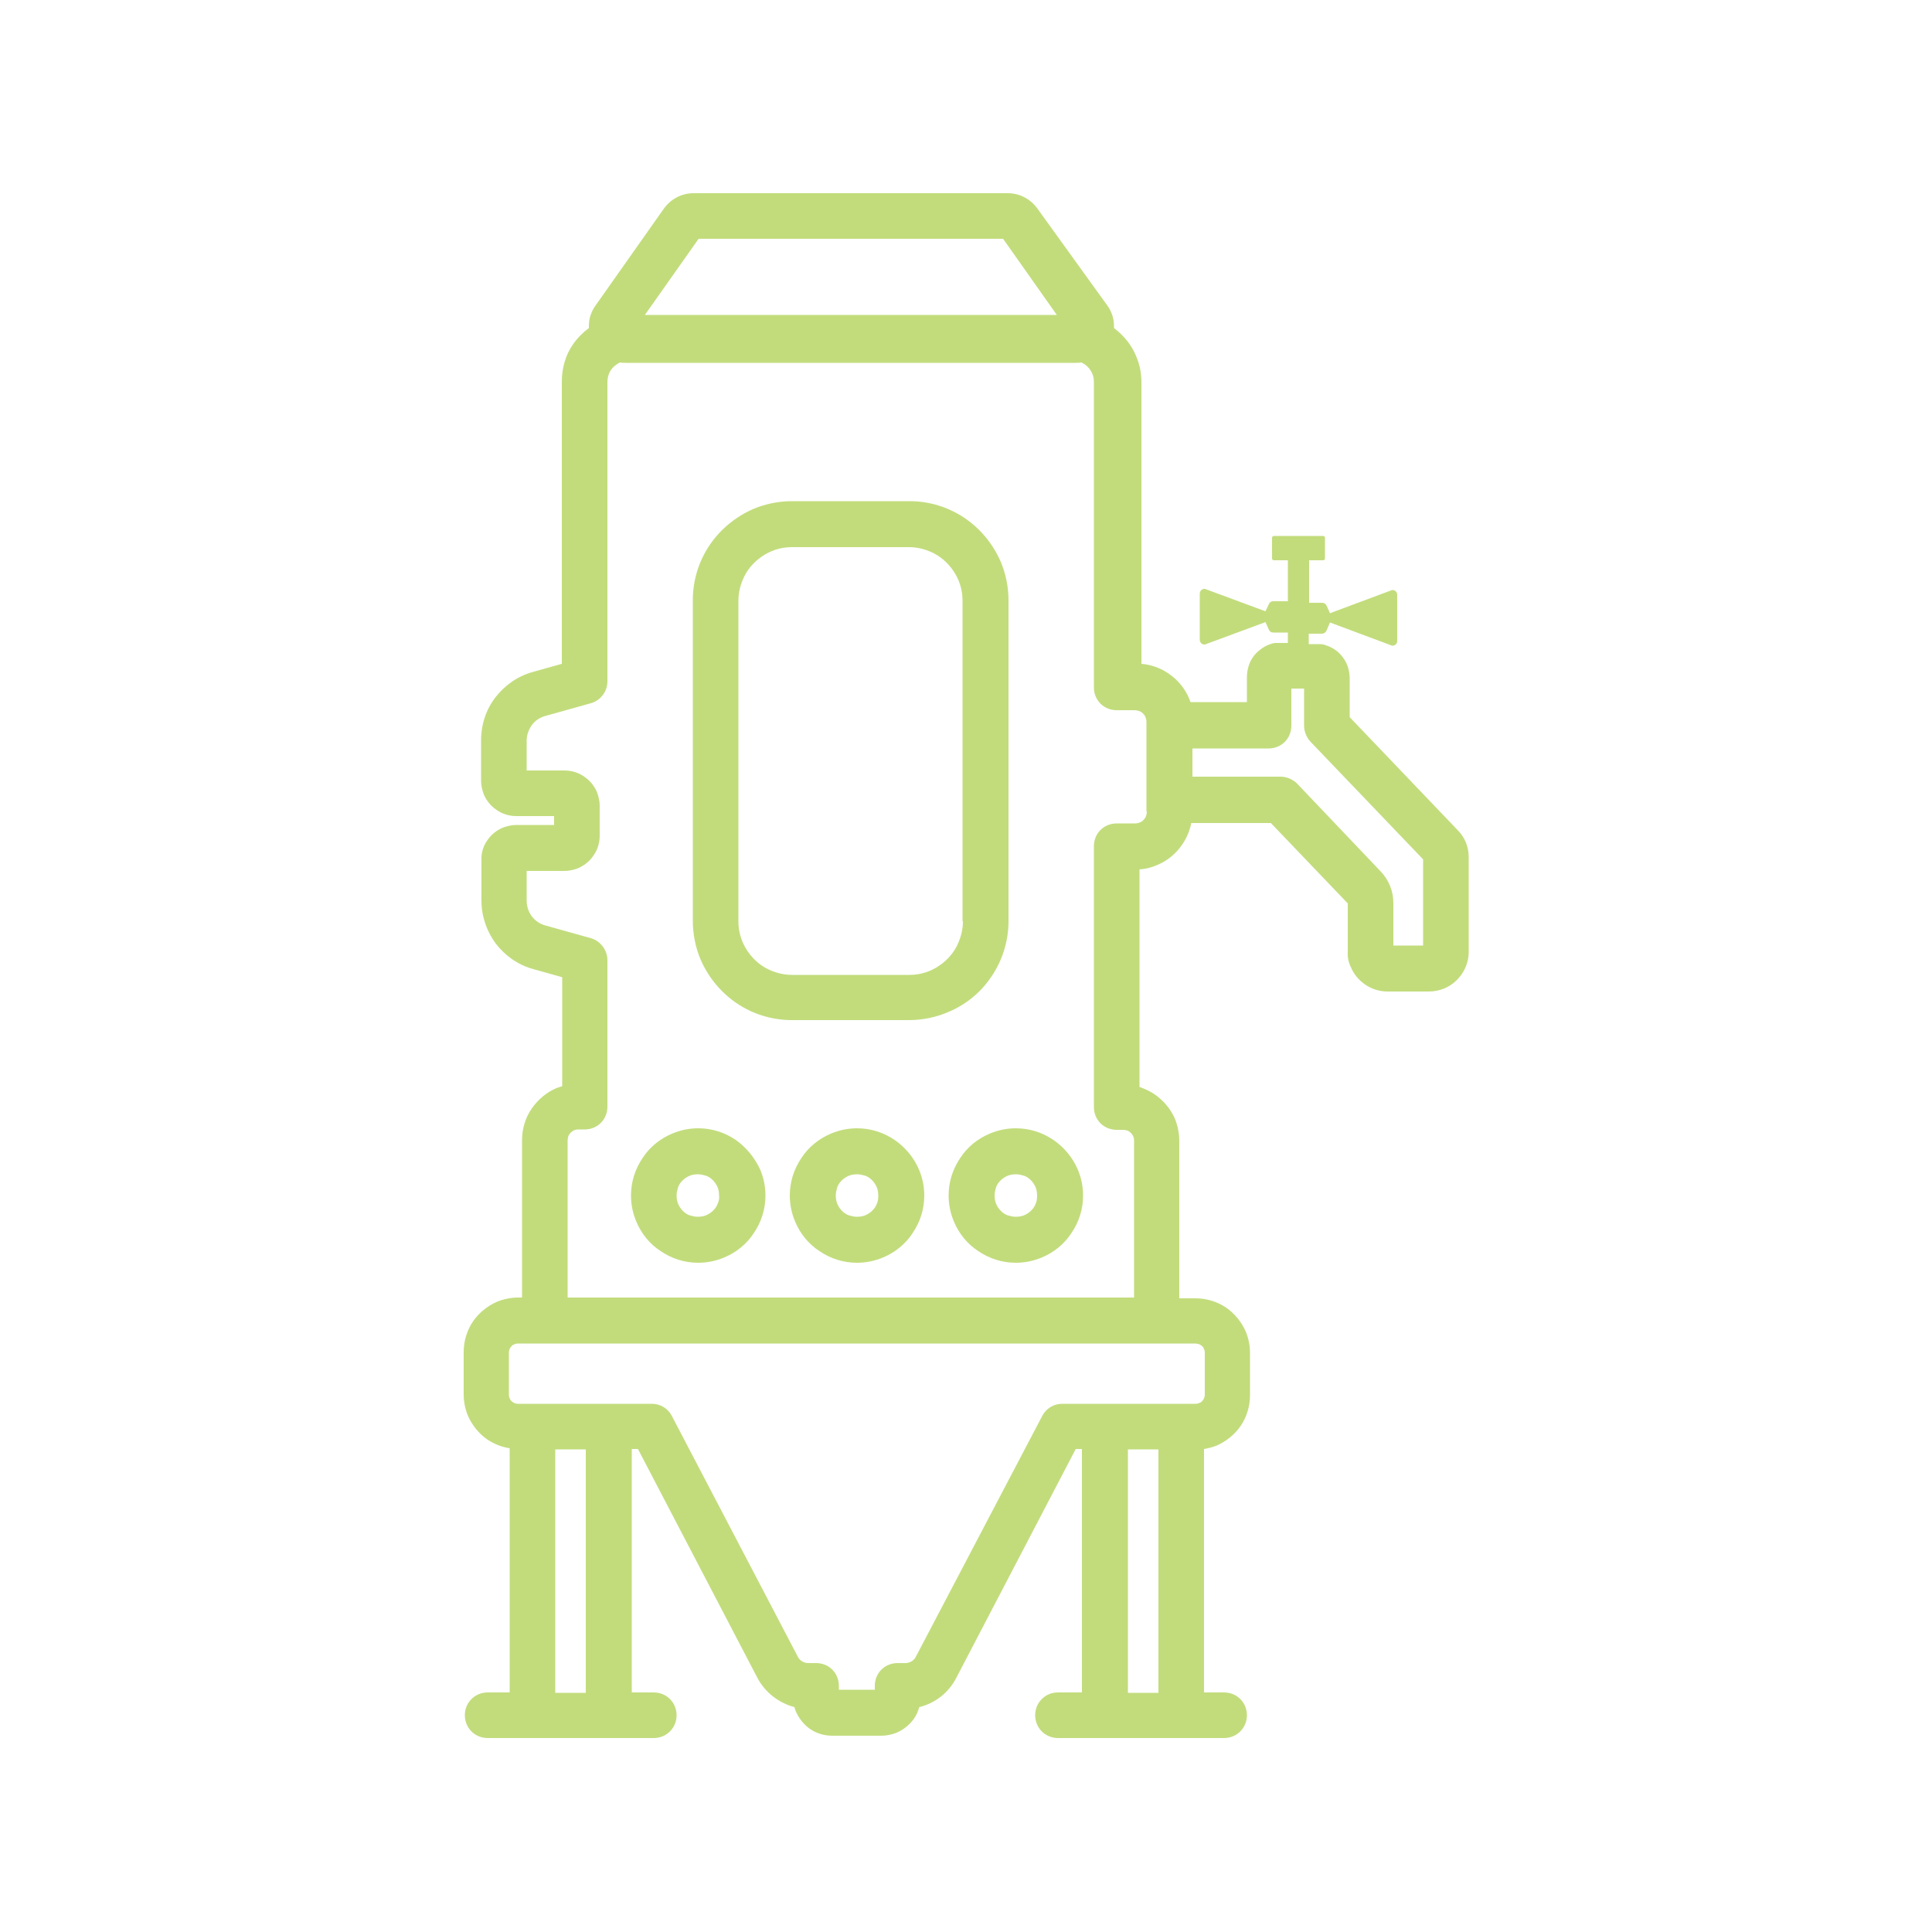 <?xml version="1.0" encoding="UTF-8"?> <!-- Generator: Adobe Illustrator 24.3.0, SVG Export Plug-In . SVG Version: 6.00 Build 0) --> <svg xmlns="http://www.w3.org/2000/svg" xmlns:xlink="http://www.w3.org/1999/xlink" version="1.1" id="Layer_1" x="0px" y="0px" viewBox="0 0 500 500" style="enable-background:new 0 0 500 500;" xml:space="preserve"> <style type="text/css"> .st0{fill:#C2DC7C;} </style> <g id="NewGroupe0_23_"> <g> <path class="st0" d="M185.7,311.6c-0.4,1-1.1,1.8-2,2.4c-0.9,0.6-1.9,0.9-3.1,0.9c-0.8,0-1.5-0.2-2.2-0.4c-1-0.4-1.8-1.1-2.4-2 c-0.6-0.9-0.9-1.9-0.9-3.1c0-0.8,0.2-1.5,0.4-2.2c0.4-1,1.1-1.8,2-2.4c0.9-0.6,1.9-0.9,3.1-0.9c0.8,0,1.5,0.2,2.2,0.4 c1,0.4,1.8,1.1,2.4,2c0.6,0.9,0.9,1.9,0.9,3.1C186.2,310.2,186,311,185.7,311.6L185.7,311.6z M190.4,295c-2.8-1.9-6.1-3-9.7-3 c-2.4,0-4.7,0.5-6.8,1.4c-3.1,1.3-5.8,3.5-7.6,6.3c-1.9,2.8-3,6.1-3,9.7c0,2.4,0.5,4.7,1.4,6.8c1.3,3.1,3.5,5.8,6.3,7.6 c2.8,1.9,6.1,3,9.7,3c2.4,0,4.7-0.5,6.8-1.4c3.1-1.3,5.8-3.5,7.6-6.3c1.9-2.8,3-6.1,3-9.7c0-2.4-0.5-4.7-1.4-6.8 C195.3,299.6,193.1,296.9,190.4,295L190.4,295z"></path> <path class="st0" d="M226.9,311.6c-0.4,1-1.1,1.8-2,2.4c-0.9,0.6-1.9,0.9-3.1,0.9c-0.8,0-1.5-0.2-2.2-0.4c-1-0.4-1.8-1.1-2.4-2 c-0.6-0.9-0.9-1.9-0.9-3.1c0-0.8,0.2-1.5,0.4-2.2c0.4-1,1.1-1.8,2-2.4c0.9-0.6,1.9-0.9,3.1-0.9c0.8,0,1.5,0.2,2.2,0.4 c1,0.4,1.8,1.1,2.4,2c0.6,0.9,0.9,1.9,0.9,3.1C227.3,310.2,227.2,311,226.9,311.6L226.9,311.6z M231.5,295c-2.8-1.9-6.1-3-9.7-3 c-2.4,0-4.7,0.5-6.8,1.4c-3.1,1.3-5.8,3.5-7.6,6.3c-1.9,2.8-3,6.1-3,9.7c0,2.4,0.5,4.7,1.4,6.8c1.3,3.1,3.5,5.8,6.3,7.6 c2.8,1.9,6.1,3,9.7,3c2.4,0,4.7-0.5,6.8-1.4c3.1-1.3,5.8-3.5,7.6-6.3c1.9-2.8,3-6.1,3-9.7c0-2.4-0.5-4.7-1.4-6.8 C236.5,299.6,234.3,296.9,231.5,295L231.5,295z"></path> <polygon class="st0" points="357.3,225.5 357.3,225.5 357.3,225.5 357.3,225.5 "></polygon> <path class="st0" d="M331.4,201h-22.8v-7.3h19.7c1.6,0,3.1-0.6,4.2-1.7c1.1-1.1,1.7-2.6,1.7-4.2v-9.6h3.3v9.6c0,1.5,0.6,3,1.6,4.1 l29.2,30.5v22.3h-7.7v-11.1c0-3-1.2-5.9-3.3-8.1l-21.6-22.7C334.6,201.7,333,201,331.4,201L331.4,201z M296.8,210 c0,0.4-0.1,0.8-0.2,1.2c-0.2,0.5-0.6,1-1.1,1.4c-0.5,0.3-1.1,0.5-1.7,0.5H289c-1.6,0-3.1,0.6-4.2,1.7c-1.1,1.1-1.7,2.6-1.7,4.2 v67.5c0,1.6,0.6,3.1,1.7,4.2s2.6,1.7,4.2,1.7h1.7c0.4,0,0.7,0.1,1.1,0.2c0.5,0.2,0.9,0.6,1.2,1c0.3,0.4,0.5,0.9,0.5,1.5v40.7 H146.9v-40.7c0-0.4,0.1-0.7,0.2-1.1c0.2-0.5,0.6-0.9,1-1.2c0.4-0.3,0.9-0.5,1.5-0.5h1.7c1.6,0,3.1-0.6,4.2-1.7 c1.1-1.1,1.7-2.6,1.7-4.2v-37.9c0-2.6-1.8-5-4.3-5.7l-11.8-3.3l0,0c-1.4-0.4-2.6-1.2-3.5-2.4c-0.8-1.1-1.3-2.5-1.3-4v-7.7h9.8 c1.2,0,2.4-0.3,3.5-0.7c1.6-0.7,3-1.8,4-3.3c1-1.4,1.6-3.2,1.6-5.1v-7.8c0-1.2-0.3-2.4-0.7-3.5c-0.7-1.6-1.8-3-3.3-4 c-1.4-1-3.2-1.6-5.1-1.6h-9.8v-7.7c0-1.5,0.5-2.8,1.3-4c0.8-1.1,2-2,3.5-2.4l0,0l11.8-3.3c2.5-0.7,4.3-3,4.3-5.7V98.8 c0-0.8,0.2-1.5,0.4-2.1c0.4-1,1.1-1.8,2-2.4c0.3-0.2,0.6-0.4,0.9-0.5c0.4,0.1,0.8,0.1,1.3,0.1h116.7c0.4,0,0.9,0,1.3-0.1 c0,0,0,0,0,0c1,0.4,1.8,1.1,2.4,2c0.6,0.9,0.9,1.9,0.9,3v79.1c0,1.6,0.6,3.1,1.7,4.2s2.6,1.7,4.2,1.7h4.6c0.4,0,0.8,0.1,1.2,0.2 c0.6,0.2,1,0.6,1.4,1.1c0.3,0.5,0.5,1.1,0.5,1.7v0.9V207V210L296.8,210z M310.4,347.9c0.4,0.2,0.8,0.5,1,0.8 c0.2,0.4,0.4,0.8,0.4,1.3v11c0,0.3-0.1,0.6-0.2,0.9c-0.2,0.4-0.5,0.8-0.8,1c-0.4,0.2-0.8,0.4-1.3,0.4h-3.8H286h-11.1 c-2.2,0-4.2,1.2-5.2,3.2L237,428.8c-0.5,1-1.6,1.6-2.7,1.6h-2c-1.6,0-3.1,0.6-4.2,1.7s-1.7,2.6-1.7,4.2v1h-9.3v-1 c0-1.6-0.6-3.1-1.7-4.2c-1.1-1.1-2.6-1.7-4.2-1.7h-2c-1.1,0-2.2-0.6-2.7-1.6l-32.6-62.3c-1-2-3-3.2-5.2-3.2h-11.1h-19.8H134 c-0.3,0-0.6-0.1-0.9-0.2c-0.4-0.2-0.8-0.5-1-0.8c-0.2-0.4-0.4-0.8-0.4-1.3v-11c0-0.3,0.1-0.6,0.2-0.9c0.2-0.4,0.5-0.8,0.8-1 c0.4-0.2,0.8-0.4,1.3-0.4h175.5C309.8,347.8,310.1,347.8,310.4,347.9L310.4,347.9z M291.9,375.1h7.9v63h-7.9V375.1L291.9,375.1z M143.7,375.1h7.9v63h-7.9V375.1L143.7,375.1z M180.8,61.8h78.8l13.9,19.7H166.9L180.8,61.8L180.8,61.8z M349.6,250.3 c0.8,1.9,2.1,3.4,3.7,4.5c1.6,1.1,3.6,1.8,5.7,1.8h10.8c1.4,0,2.8-0.3,4-0.8c1.9-0.8,3.4-2.1,4.5-3.7c1.1-1.6,1.8-3.6,1.8-5.7 v-24.6c0-2.6-1-5.1-2.8-6.9l0,0l-28-29.3v-10.1c0-1-0.2-2.1-0.5-3c-0.9-2.6-3-4.7-5.7-5.5c-0.2-0.1-0.3-0.1-0.5-0.2 c0,0-0.1,0-0.1,0c0,0-0.1,0-0.1,0c-0.1,0-0.2,0-0.3-0.1c-0.1,0-0.2,0-0.3,0c-0.1,0-0.2,0-0.3,0c-0.1,0-0.2,0-0.3,0 c0,0-0.1,0-0.1,0h-2.4v-2.7h3.4c0.5,0,1-0.3,1.2-0.8l0.9-2.1l15.8,5.9c0.1,0.1,0.3,0.1,0.4,0.1c0.6,0,1.2-0.5,1.2-1.2v-12 c0-0.7-0.6-1.2-1.2-1.2c-0.1,0-0.3,0-0.4,0.1l-15.8,5.9l-0.9-2c-0.2-0.4-0.6-0.7-1.1-0.7h-3.4V145h3.6c0.3,0,0.5-0.2,0.5-0.5v-5.3 c0-0.3-0.2-0.5-0.5-0.5h-12.7c-0.3,0-0.5,0.2-0.5,0.5v5.3c0,0.3,0.2,0.5,0.5,0.5h3.6v10.6h-3.8c-0.6,0-1,0.4-1.1,0.7l-0.9,1.9 l-15.4-5.7c-0.1-0.1-0.3-0.1-0.4-0.1c-0.6,0-1.2,0.5-1.2,1.2v12c0,0.4,0.2,0.7,0.4,0.9c0.2,0.2,0.5,0.3,0.8,0.3 c0.1,0,0.3,0,0.4-0.1l15.4-5.7l0.9,2c0.2,0.4,0.5,0.7,1.1,0.7h3.8v2.7h-2.4c0,0-0.1,0-0.1,0c-0.1,0-0.2,0-0.3,0 c-0.1,0-0.2,0-0.3,0c-0.1,0-0.2,0-0.3,0c-0.1,0-0.2,0-0.3,0.1c0,0-0.1,0-0.1,0v0c0,0-0.1,0-0.1,0c-0.1,0-0.2,0-0.3,0.1 c-1.8,0.5-3.3,1.6-4.5,3c-0.6,0.8-1.1,1.6-1.4,2.6c-0.3,0.9-0.5,2-0.5,3v6.5h-14.6c-0.1-0.3-0.2-0.5-0.3-0.8c-1.1-2.7-3-5-5.4-6.6 c-2-1.4-4.5-2.3-7-2.5V98.8c0-2.4-0.5-4.6-1.4-6.7c-1.2-2.9-3.2-5.3-5.7-7.2c0-0.1,0-0.3,0-0.4c0-0.9-0.1-1.9-0.4-2.8 c-0.3-0.9-0.7-1.8-1.3-2.6L268.5,54l0,0c-1.8-2.5-4.6-4-7.7-4h-81.3c-3.1,0-5.9,1.5-7.7,4l-17.7,25.1c-0.6,0.8-1,1.7-1.3,2.6 c-0.3,0.9-0.4,1.9-0.4,2.8c0,0.1,0,0.3,0,0.4c-1.6,1.2-3,2.6-4.1,4.2c-1.9,2.7-2.9,6.1-2.9,9.6v73.1l-7.5,2.1l0,0 c-4,1.1-7.3,3.5-9.7,6.6c-2.4,3.1-3.7,7-3.7,11.1v10.5c0,1.2,0.3,2.4,0.7,3.5c0.7,1.6,1.8,3,3.3,4c1.4,1,3.2,1.6,5.1,1.6h9.8v2.3 h-9.8c-1.2,0-2.4,0.3-3.5,0.7c-1.6,0.7-3,1.8-4,3.3c-1,1.4-1.6,3.2-1.5,5.1v10.5c0,4.1,1.4,8,3.7,11.1c2.4,3.1,5.7,5.5,9.7,6.6 l0,0l7.5,2.1v28.2c-0.5,0.2-1,0.3-1.5,0.5c-2.6,1.1-4.8,3-6.4,5.3c-1.6,2.3-2.5,5.2-2.5,8.2v40.7h-1c-1.9,0-3.8,0.4-5.5,1.1 c-2.5,1.1-4.7,2.9-6.2,5.1c-1.5,2.2-2.4,5-2.4,7.9v11c0,1.9,0.4,3.8,1.1,5.5c1.1,2.5,2.9,4.7,5.1,6.2c1.7,1.1,3.6,1.9,5.7,2.2 v63.2h-5.7c-3.3,0-5.9,2.6-5.9,5.9c0,3.3,2.6,5.9,5.9,5.9l0,0h33h10c3.3,0,5.9-2.6,5.9-5.9c0-3.3-2.6-5.9-5.9-5.9h-5.7v-63h1.6 l30.9,59.2c2,3.8,5.5,6.5,9.6,7.6c0.1,0.4,0.2,0.8,0.4,1.2c0.8,1.8,2.1,3.4,3.7,4.5c1.6,1.1,3.6,1.7,5.7,1.7h12.7 c1.4,0,2.7-0.3,4-0.8c1.8-0.8,3.4-2.1,4.5-3.7c0.6-0.9,1-1.8,1.3-2.9c4.1-1,7.6-3.7,9.6-7.6l30.9-59.2h1.6v63h-6.2 c-3.3,0-5.9,2.6-5.9,5.9c0,3.3,2.6,5.9,5.9,5.9l0,0h33h10c3.3,0,5.9-2.6,5.9-5.9c0-3.3-2.6-5.9-5.9-5.9h-5.2V375 c1.2-0.2,2.3-0.5,3.3-0.9c2.5-1.1,4.7-2.9,6.2-5.1c1.5-2.2,2.4-5,2.4-7.9v-11c0-1.9-0.4-3.8-1.1-5.5c-1.1-2.5-2.9-4.7-5.1-6.2 c-2.2-1.5-5-2.4-7.9-2.4h-4.2v-40.7c0-2-0.4-3.9-1.1-5.7c-1.1-2.6-3-4.8-5.3-6.4c-1.2-0.8-2.5-1.4-3.9-1.9v-56.3 c1.6-0.1,3.1-0.5,4.5-1.1c2.7-1.1,5-3,6.6-5.4c1.1-1.6,1.9-3.5,2.3-5.5h20.6l19.9,20.8v12.6C348.7,247.7,349,249.1,349.6,250.3 L349.6,250.3z"></path> <path class="st0" d="M249.2,238.4c0,1.9-0.4,3.7-1.1,5.4c-1,2.5-2.8,4.6-5,6.1c-2.2,1.5-4.8,2.4-7.7,2.4H205 c-1.9,0-3.7-0.4-5.4-1.1c-2.5-1-4.6-2.8-6.1-5c-1.5-2.2-2.4-4.8-2.4-7.7v-83c0-1.9,0.4-3.7,1.1-5.4c1-2.5,2.8-4.6,5-6.1 c2.2-1.5,4.8-2.4,7.7-2.4h30.3c1.9,0,3.7,0.4,5.4,1.1c2.5,1,4.6,2.8,6.1,5c1.5,2.2,2.4,4.8,2.4,7.7V238.4L249.2,238.4z M256.6,252.7c2.8-4.1,4.4-9.1,4.4-14.3v-83c0-3.5-0.7-6.9-2-10c-2-4.6-5.2-8.5-9.3-11.3c-4.1-2.8-9.1-4.4-14.3-4.4H205 c-3.5,0-6.9,0.7-10,2c-4.6,2-8.5,5.2-11.3,9.3c-2.8,4.1-4.4,9.1-4.4,14.3v83c0,3.5,0.7,6.9,2,10c2,4.6,5.2,8.5,9.3,11.3 c4.1,2.8,9.1,4.4,14.3,4.4h30.3c3.5,0,6.9-0.7,10-2C249.9,260.1,253.9,256.8,256.6,252.7L256.6,252.7z"></path> <path class="st0" d="M268,311.6c-0.4,1-1.1,1.8-2,2.4c-0.9,0.6-1.9,0.9-3.1,0.9c-0.8,0-1.5-0.2-2.2-0.4c-1-0.4-1.8-1.1-2.4-2 c-0.6-0.9-0.9-1.9-0.9-3.1c0-0.8,0.2-1.5,0.4-2.2c0.4-1,1.1-1.8,2-2.4c0.9-0.6,1.9-0.9,3.1-0.9c0.8,0,1.5,0.2,2.2,0.4 c1,0.4,1.8,1.1,2.4,2c0.6,0.9,0.9,1.9,0.9,3.1C268.4,310.2,268.3,311,268,311.6L268,311.6z M272.6,295c-2.8-1.9-6.1-3-9.7-3 c-2.4,0-4.7,0.5-6.8,1.4c-3.1,1.3-5.8,3.5-7.6,6.3c-1.9,2.8-3,6.1-3,9.7c0,2.4,0.5,4.7,1.4,6.8c1.3,3.1,3.5,5.8,6.3,7.6 c2.8,1.9,6.1,3,9.7,3c2.4,0,4.7-0.5,6.8-1.4c3.1-1.3,5.8-3.5,7.6-6.3c1.9-2.8,3-6.1,3-9.7c0-2.4-0.5-4.7-1.4-6.8 C277.6,299.6,275.4,296.9,272.6,295L272.6,295z"></path> </g> </g> </svg> 